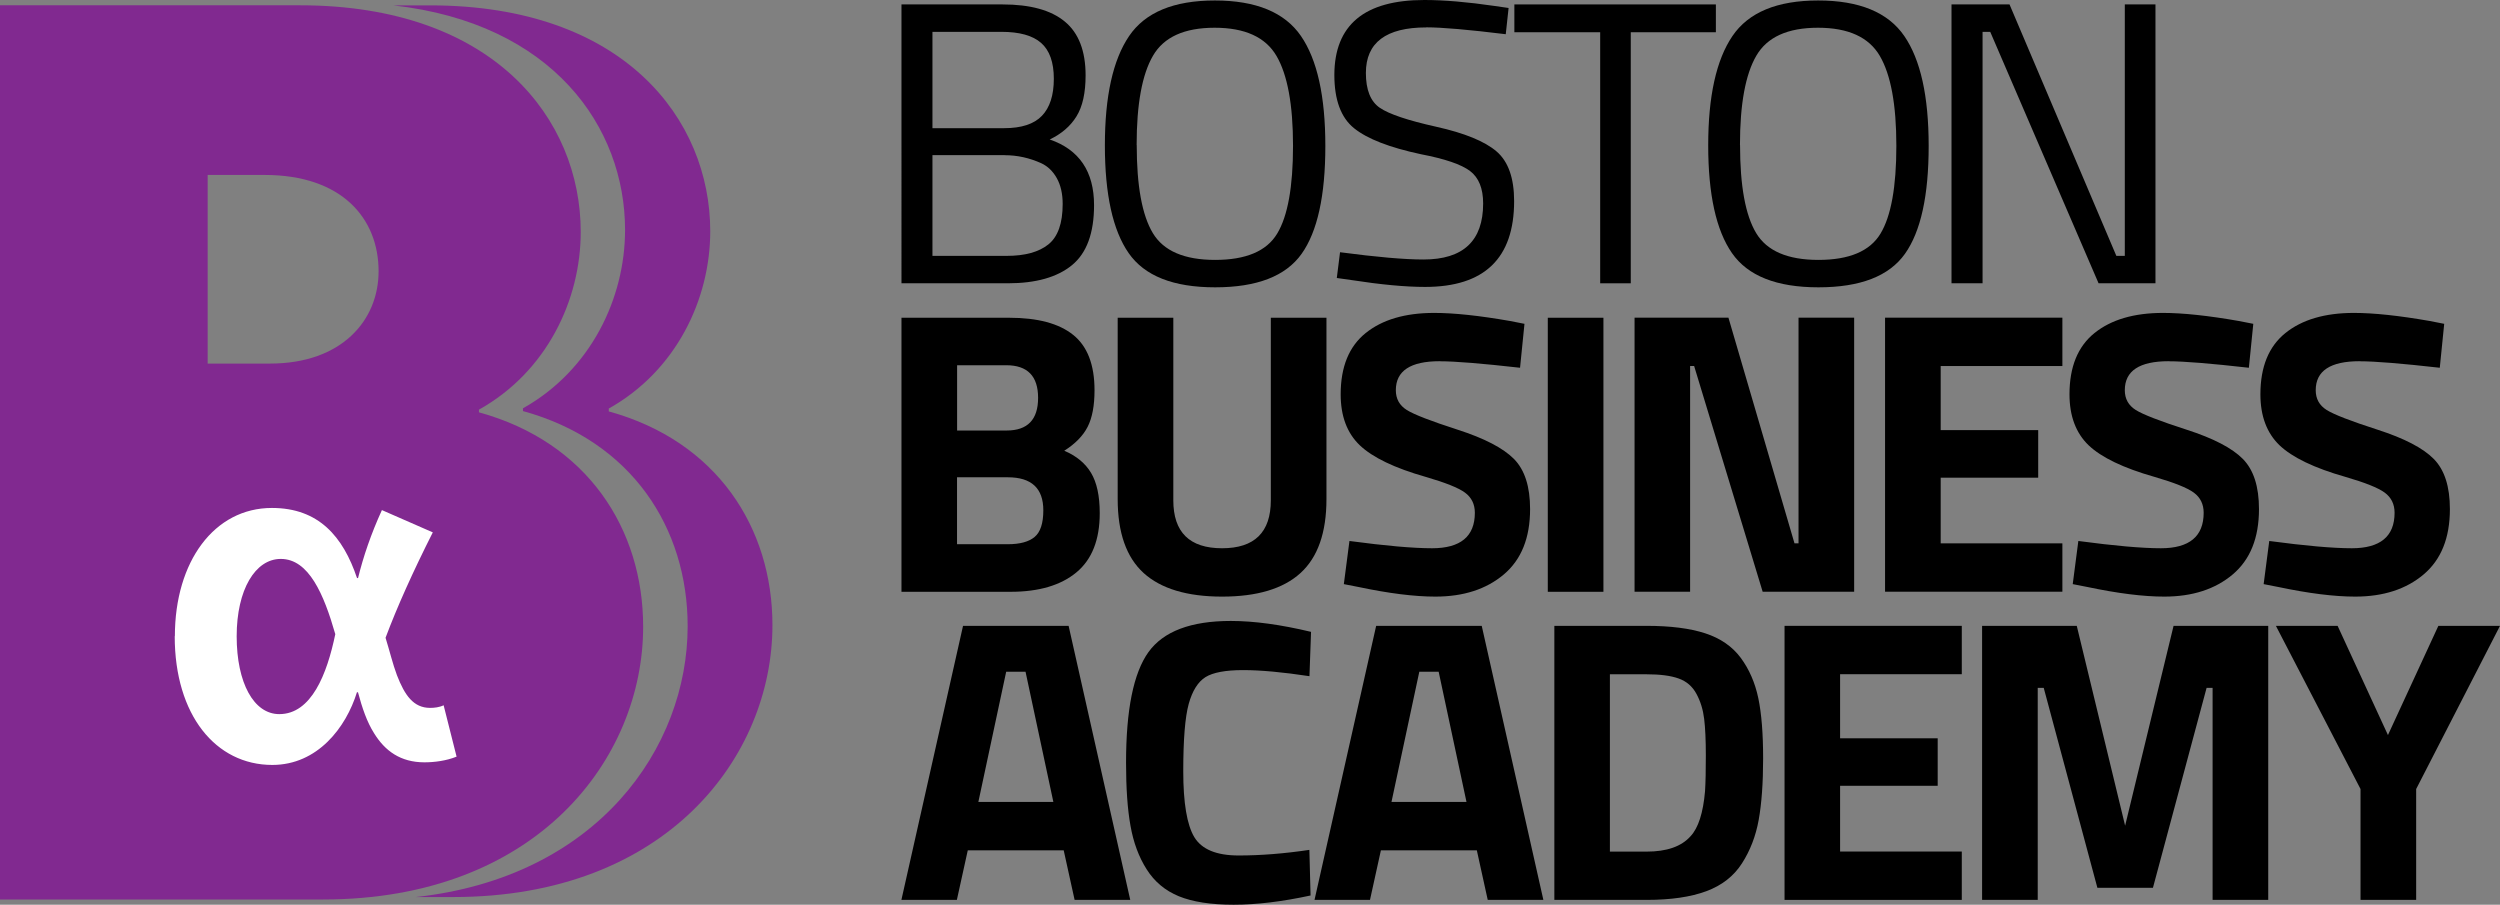 <?xml version="1.0" encoding="UTF-8"?>
<svg id="Layer_1" data-name="Layer 1" xmlns="http://www.w3.org/2000/svg" xmlns:xlink="http://www.w3.org/1999/xlink" viewBox="0 0 316.37 114.49">
  <rect x="0" y="0" width="316.37" height="114.49" fill="#808080" stroke="none"/>
  <defs>
    <style>
      .cls-1 {
        fill: #000;
      }

      .cls-1, .cls-2, .cls-3, .cls-4 {
        stroke-width: 0px;
      }

      .cls-2 {
        fill: none;
      }

      .cls-5 {
        clip-path: url(#clippath);
      }

      .cls-3 {
        fill: #fff;
      }

      .cls-4 {
        fill: #812990;
      }
    </style>
    <clipPath id="clippath">
      <rect class="cls-2" width="316.37" height="114.49"/>
    </clipPath>
  </defs>
  <g class="cls-5">
    <path class="cls-4" d="M0,.67h37.95c24.56,0,35.54,14.42,35.54,28.68,0,8.59-4.29,17.69-12.88,22.49v.34c13.74,3.78,20.78,14.77,20.78,27.13,0,16.66-13.39,34.52-40.52,34.52H0V.67ZM34.17,46.01c9.1,0,13.74-5.49,13.74-11.68,0-6.69-4.64-12.19-14.42-12.19h-7.21v23.87h7.9Z"/>
    <path class="cls-4" d="M77.04,52.04v-.34c8.56-4.79,12.84-13.87,12.84-22.43,0-14.21-10.96-28.59-35.44-28.59h-4.68c20.21,2.26,29.34,15.41,29.34,28.42,0,8.61-4.31,17.74-12.92,22.57v.35c13.78,3.79,20.84,14.81,20.84,27.22,0,15.37-11.38,31.76-34.4,34.28h4.73c27.05,0,40.4-17.81,40.4-34.41,0-12.33-7.02-23.28-20.72-27.05"/>
    <path class="cls-3" d="M22.13,80.51c0-9.46,4.99-16.23,12.28-16.23,5.91,0,9,3.61,10.77,8.87h.13c.66-2.69,1.64-5.58,3.02-8.6l6.44,2.82c-2.49,4.93-4.53,9.46-5.98,13.34.53,1.71.92,3.35,1.44,4.73.99,2.56,2.1,4.14,4.2,4.14.53,0,1.18-.07,1.71-.33l1.64,6.5c-1.31.53-2.82.72-4.07.72-3.02,0-4.99-1.44-6.37-3.68-.92-1.45-1.51-3.22-2.04-5.19h-.13c-1.38,4.47-4.99,9.2-10.71,9.2-7.16,0-12.35-6.31-12.35-16.29M42.43,80.25c-1.45-5.06-3.35-9.52-6.9-9.52-3.22,0-5.58,3.88-5.58,9.79s2.17,9.85,5.39,9.85c4.07,0,6.04-5.06,7.09-10.12"/>
    <path class="cls-1" d="M114.07.56h12.8c3.5,0,6.13.72,7.88,2.17,1.75,1.44,2.63,3.72,2.63,6.81,0,2.21-.38,3.94-1.15,5.18-.76,1.24-1.9,2.22-3.39,2.93,3.74,1.29,5.61,4.06,5.61,8.31,0,3.54-.93,6.07-2.8,7.6-1.87,1.53-4.57,2.29-8.11,2.29h-13.46V.56ZM126.72,4.03h-8.72v12.19h9.08c2.18,0,3.77-.52,4.77-1.56,1-1.04,1.51-2.6,1.51-4.69s-.54-3.6-1.61-4.54c-1.07-.94-2.75-1.4-5.02-1.4M127.13,19.63h-9.13v12.75h9.39c2.31,0,4.07-.48,5.28-1.45,1.21-.97,1.81-2.68,1.81-5.12,0-1.29-.25-2.38-.74-3.26-.49-.88-1.15-1.51-1.96-1.89-1.5-.68-3.04-1.02-4.64-1.02"/>
    <path class="cls-1" d="M167.72,18.46c0,6.29-1,10.85-3.01,13.67-2.01,2.82-5.65,4.23-10.94,4.23s-8.93-1.44-10.94-4.33c-2.01-2.89-3.01-7.44-3.01-13.64s1.02-10.81,3.06-13.82c2.04-3.01,5.66-4.51,10.86-4.51s8.83,1.5,10.89,4.49c2.06,2.99,3.09,7.63,3.09,13.92M143.85,18.36c0,5.17.68,8.88,2.04,11.14,1.36,2.26,3.99,3.39,7.88,3.39s6.51-1.1,7.85-3.32c1.34-2.21,2.01-5.92,2.01-11.12s-.7-8.99-2.09-11.37c-1.39-2.38-4-3.57-7.83-3.57s-6.43,1.18-7.8,3.54c-1.38,2.36-2.07,6.13-2.07,11.3"/>
    <path class="cls-1" d="M180.5,3.47c-5.1,0-7.65,1.92-7.65,5.76,0,2.14.59,3.61,1.76,4.41,1.17.8,3.55,1.6,7.14,2.4,3.59.8,6.13,1.84,7.62,3.11,1.49,1.27,2.24,3.37,2.24,6.3,0,7.24-3.76,10.86-11.27,10.86-2.48,0-5.59-.29-9.33-.87l-1.84-.26.41-3.26c4.62.61,8.14.92,10.56.92,5.03,0,7.55-2.36,7.55-7.09,0-1.9-.55-3.27-1.66-4.11-1.1-.83-3.17-1.54-6.2-2.12-3.98-.85-6.8-1.94-8.47-3.29-1.67-1.34-2.5-3.6-2.5-6.76C168.88,3.16,172.66,0,180.25,0c2.48,0,5.46.25,8.93.76l1.73.25-.36,3.32c-4.73-.58-8.08-.87-10.05-.87"/>
    <polygon class="cls-1" points="191.64 4.08 191.64 .56 217.14 .56 217.14 4.08 206.37 4.08 206.37 35.85 202.5 35.85 202.5 4.08 191.64 4.08"/>
    <path class="cls-1" d="M244.07,18.46c0,6.29-1,10.85-3.01,13.67-2.01,2.82-5.65,4.23-10.94,4.23s-8.93-1.44-10.94-4.33c-2.01-2.89-3.01-7.44-3.01-13.64s1.02-10.81,3.06-13.82c2.04-3.01,5.66-4.51,10.86-4.51s8.83,1.5,10.89,4.49c2.06,2.99,3.09,7.63,3.09,13.92M220.2,18.36c0,5.17.68,8.88,2.04,11.14,1.36,2.26,3.99,3.39,7.88,3.39s6.51-1.1,7.85-3.32c1.34-2.21,2.01-5.92,2.01-11.12s-.7-8.99-2.09-11.37c-1.39-2.38-4-3.57-7.83-3.57s-6.43,1.18-7.8,3.54c-1.38,2.36-2.07,6.13-2.07,11.3"/>
    <polygon class="cls-1" points="246.96 35.85 246.96 .56 254.3 .56 267.82 32.38 268.89 32.38 268.89 .56 272.77 .56 272.77 35.85 265.57 35.85 251.86 4.03 250.89 4.03 250.89 35.85 246.96 35.85"/>
    <path class="cls-1" d="M114.08,40.21h13.62c3.6,0,6.31.72,8.11,2.17,1.8,1.44,2.7,3.78,2.7,7.01,0,1.94-.29,3.48-.87,4.62s-1.57,2.15-2.96,3.03c1.53.65,2.66,1.58,3.39,2.8.73,1.22,1.1,2.92,1.1,5.1,0,3.37-.99,5.87-2.96,7.5-1.97,1.63-4.74,2.45-8.31,2.45h-13.82v-34.68ZM127.34,46.22h-6.22v8.26h6.27c2.65,0,3.98-1.38,3.98-4.13s-1.34-4.13-4.03-4.13M127.54,60.4h-6.43v8.47h6.43c1.53,0,2.66-.31,3.39-.92.73-.61,1.1-1.73,1.1-3.37,0-2.79-1.5-4.18-4.49-4.18"/>
    <path class="cls-1" d="M148.48,63.31c0,4.05,2.06,6.07,6.17,6.07s6.17-2.02,6.17-6.07v-23.1h7.04v22.95c0,4.25-1.1,7.37-3.29,9.36-2.19,1.99-5.5,2.98-9.92,2.98s-7.73-1-9.92-2.98c-2.19-1.99-3.29-5.11-3.29-9.36v-22.95h7.04v23.1Z"/>
    <path class="cls-1" d="M182.2,45.71c-3.71,0-5.56,1.22-5.56,3.67,0,1.09.46,1.92,1.38,2.5s3.07,1.41,6.45,2.5c3.38,1.09,5.75,2.32,7.12,3.7,1.36,1.38,2.04,3.49,2.04,6.35,0,3.64-1.11,6.39-3.32,8.26-2.21,1.87-5.1,2.81-8.67,2.81-2.65,0-5.9-.41-9.74-1.22l-1.84-.36.71-5.46c4.56.61,8.04.92,10.46.92,3.6,0,5.41-1.5,5.41-4.49,0-1.09-.42-1.94-1.25-2.55-.83-.61-2.49-1.27-4.97-1.99-3.94-1.12-6.72-2.46-8.34-4-1.62-1.55-2.42-3.7-2.42-6.45,0-3.47,1.05-6.05,3.16-7.75,2.11-1.7,5-2.55,8.67-2.55,2.52,0,5.71.34,9.59,1.02l1.84.36-.56,5.56c-4.79-.54-8.18-.82-10.15-.82"/>
    <rect class="cls-1" x="195.87" y="40.21" width="7.04" height="34.68"/>
    <polygon class="cls-1" points="206.85 74.88 206.85 40.2 218.73 40.2 227.09 68.76 227.6 68.76 227.6 40.2 234.64 40.2 234.64 74.88 223.06 74.88 214.39 46.32 213.88 46.32 213.88 74.88 206.85 74.88"/>
    <polygon class="cls-1" points="238.55 74.88 238.55 40.2 260.99 40.2 260.99 46.32 245.59 46.32 245.59 54.43 257.93 54.43 257.93 60.45 245.59 60.45 245.59 68.76 260.99 68.76 260.99 74.88 238.55 74.88"/>
    <path class="cls-1" d="M274.45,45.71c-3.71,0-5.56,1.22-5.56,3.67,0,1.09.46,1.92,1.38,2.5s3.07,1.41,6.45,2.5c3.38,1.09,5.75,2.32,7.11,3.7,1.36,1.38,2.04,3.49,2.04,6.35,0,3.64-1.11,6.39-3.32,8.26-2.21,1.87-5.1,2.81-8.67,2.81-2.65,0-5.9-.41-9.74-1.22l-1.84-.36.71-5.46c4.56.61,8.04.92,10.45.92,3.6,0,5.41-1.5,5.41-4.49,0-1.09-.42-1.94-1.25-2.55-.83-.61-2.49-1.27-4.97-1.99-3.94-1.12-6.72-2.46-8.34-4-1.61-1.55-2.42-3.7-2.42-6.45,0-3.47,1.05-6.05,3.16-7.75,2.11-1.7,5-2.55,8.67-2.55,2.52,0,5.71.34,9.59,1.02l1.84.36-.56,5.56c-4.79-.54-8.18-.82-10.15-.82"/>
    <path class="cls-1" d="M298.61,45.71c-3.71,0-5.56,1.22-5.56,3.67,0,1.09.46,1.92,1.38,2.5s3.07,1.41,6.45,2.5c3.38,1.09,5.75,2.32,7.11,3.7,1.36,1.38,2.04,3.49,2.04,6.35,0,3.64-1.11,6.39-3.32,8.26-2.21,1.87-5.1,2.81-8.67,2.81-2.65,0-5.9-.41-9.74-1.22l-1.84-.36.71-5.46c4.56.61,8.04.92,10.45.92,3.6,0,5.41-1.5,5.41-4.49,0-1.09-.42-1.94-1.25-2.55-.83-.61-2.49-1.27-4.97-1.99-3.94-1.12-6.72-2.46-8.34-4-1.61-1.55-2.42-3.7-2.42-6.45,0-3.47,1.05-6.05,3.16-7.75,2.11-1.7,5-2.55,8.67-2.55,2.52,0,5.71.34,9.59,1.02l1.84.36-.56,5.56c-4.79-.54-8.18-.82-10.15-.82"/>
    <path class="cls-1" d="M114.07,113.88l7.8-34.68h13.36l7.8,34.68h-7.04l-1.38-6.27h-12.14l-1.38,6.27h-7.04ZM127.33,85.01l-3.52,16.47h9.49l-3.52-16.47h-2.45Z"/>
    <path class="cls-1" d="M165.86,113.32c-3.6.78-6.85,1.17-9.74,1.17s-5.2-.36-6.94-1.07c-1.73-.71-3.09-1.85-4.08-3.42-.99-1.56-1.67-3.4-2.04-5.51-.38-2.11-.56-4.76-.56-7.96,0-6.7.94-11.36,2.83-14,1.89-2.63,5.36-3.95,10.43-3.95,2.92,0,6.31.46,10.15,1.38l-.2,5.61c-3.37-.51-6.16-.77-8.39-.77s-3.82.3-4.77.89c-.95.6-1.66,1.73-2.12,3.39-.46,1.67-.69,4.51-.69,8.52s.47,6.79,1.4,8.34c.94,1.55,2.81,2.32,5.61,2.32s5.79-.24,8.95-.71l.15,5.76Z"/>
    <path class="cls-1" d="M166.35,113.88l7.8-34.68h13.36l7.8,34.68h-7.04l-1.38-6.27h-12.14l-1.38,6.27h-7.04ZM179.61,85.01l-3.52,16.47h9.49l-3.52-16.47h-2.45Z"/>
    <path class="cls-1" d="M208.38,113.88h-11.68v-34.68h11.68c2.99,0,5.46.31,7.4.94,1.94.63,3.44,1.67,4.51,3.11,1.07,1.45,1.81,3.15,2.22,5.1.41,1.95.61,4.5.61,7.62s-.19,5.72-.56,7.78c-.37,2.06-1.08,3.89-2.12,5.51-1.04,1.62-2.54,2.79-4.51,3.52s-4.49,1.1-7.55,1.1M215.77,100.11c.07-1.09.1-2.59.1-4.51s-.07-3.46-.21-4.62c-.14-1.16-.46-2.21-.97-3.16-.51-.95-1.27-1.61-2.27-1.96-1-.36-2.35-.53-4.05-.53h-4.64v22.44h4.64c2.55,0,4.4-.64,5.56-1.94.99-1.05,1.6-2.96,1.84-5.71"/>
    <polygon class="cls-1" points="225.83 113.88 225.83 79.2 248.26 79.2 248.26 85.32 232.86 85.32 232.86 93.43 245.21 93.43 245.21 99.44 232.86 99.44 232.86 107.76 248.26 107.76 248.26 113.88 225.83 113.88"/>
    <polygon class="cls-1" points="250.83 113.88 250.83 79.2 262.81 79.2 268.93 104.49 275.06 79.2 287.04 79.2 287.04 113.88 280 113.88 280 87.05 279.24 87.05 272.45 112.35 265.42 112.35 258.63 87.05 257.87 87.05 257.87 113.88 250.83 113.88"/>
    <polygon class="cls-1" points="305.76 113.88 298.72 113.88 298.72 99.85 288.01 79.2 295.82 79.2 302.19 93.02 308.57 79.2 316.37 79.2 305.76 99.85 305.76 113.88"/>
  </g>
</svg>